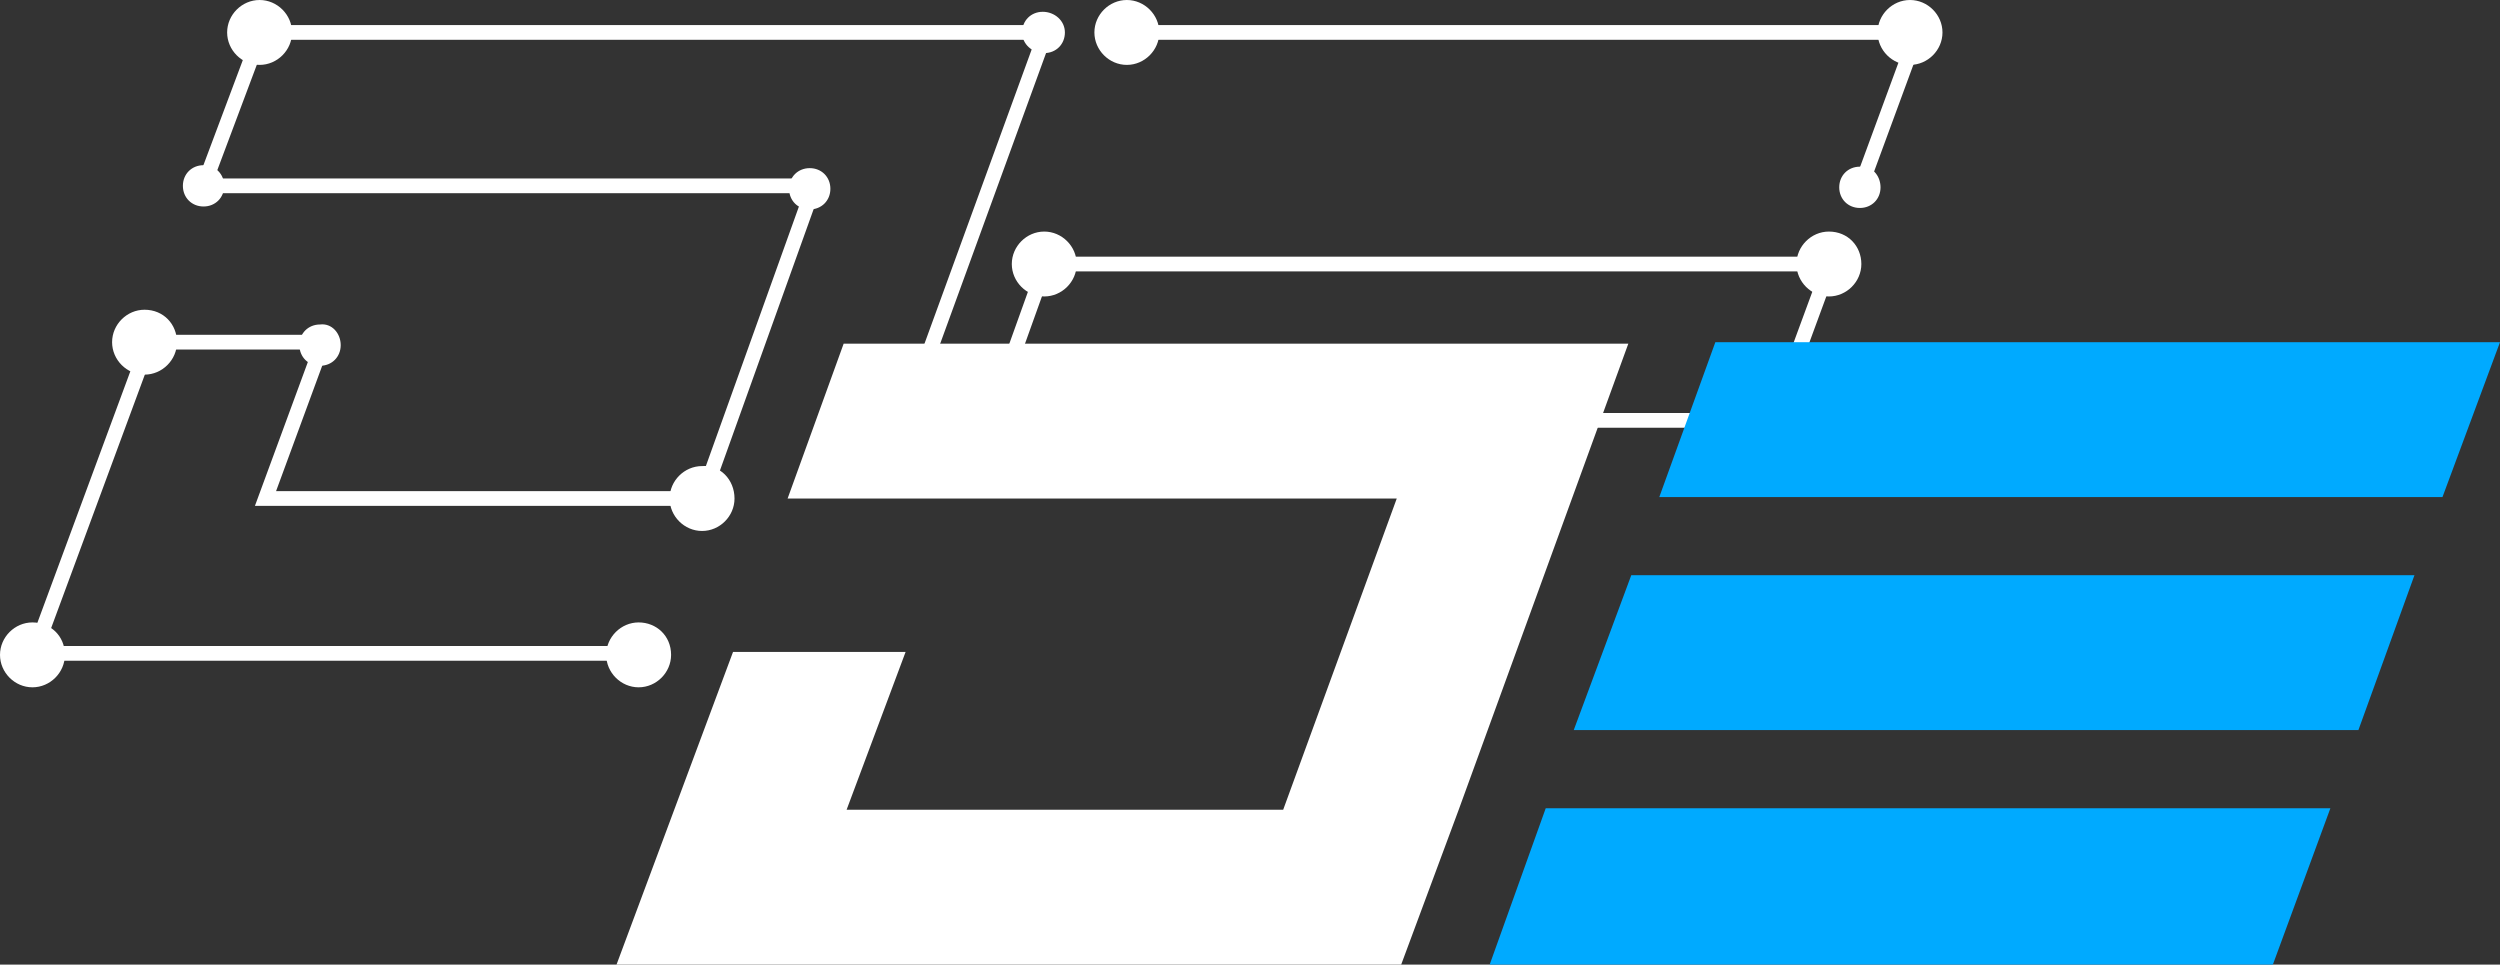 <?xml version="1.0" encoding="utf-8"?>
<!-- Generator: Adobe Illustrator 25.2.3, SVG Export Plug-In . SVG Version: 6.00 Build 0)  -->
<svg version="1.1" id="Слой_1" xmlns="http://www.w3.org/2000/svg" xmlns:xlink="http://www.w3.org/1999/xlink" x="0px" y="0px"
	 viewBox="0 0 169.5 65.4" enable-background="new 0 0 169.5 65.4" xml:space="preserve">
<rect x="0" y="0" width="169.5" height="65.4" fill="#333333" stroke="none"/>
<path fill="none" stroke="#FFFFFF" stroke-miterlimit="10" d="M126.1,12.8L130,2.2H76.6 M124.1,17.9H70.9l-3.8,10.6h53.1L124.1,17.9
	z M61.5,28l9.4-25.8H17.7l-3.9,10.4h41.4l-7.6,21.2H18l3.9-10.6H10.1L2.3,44.3h41.3"/>
<path fill="#FFFFFF" d="M131.7,2.2c0,1.2-1,2.2-2.2,2.2s-2.2-1-2.2-2.2s1-2.2,2.2-2.2S131.7,1,131.7,2.2 M78.6,2.2
	c0,1.2-1,2.2-2.2,2.2s-2.2-1-2.2-2.2s1-2.2,2.2-2.2S78.6,1,78.6,2.2 M19.8,2.2c0,1.2-1,2.2-2.2,2.2s-2.2-1-2.2-2.2s1-2.2,2.2-2.2
	S19.8,1,19.8,2.2 M4.4,44.4c0,1.2-1,2.2-2.2,2.2S0,45.6,0,44.4s1-2.2,2.2-2.2S4.4,43.1,4.4,44.4 M73,17.9c0,1.2-1,2.2-2.2,2.2
	s-2.2-1-2.2-2.2s1-2.2,2.2-2.2S73,16.7,73,17.9 M15.2,12.6c0,0.8-0.6,1.4-1.4,1.4c-0.8,0-1.4-0.6-1.4-1.4c0-0.8,0.6-1.4,1.4-1.4
	S15.2,11.8,15.2,12.6 M56.3,12.8c0,0.8-0.6,1.4-1.4,1.4s-1.4-0.6-1.4-1.4s0.6-1.4,1.4-1.4S56.3,12,56.3,12.8 M72.2,2.2
	c0,0.8-0.6,1.4-1.4,1.4S69.3,3,69.3,2.2s0.6-1.4,1.4-1.4S72.2,1.4,72.2,2.2 M12,23.2c0,1.2-1,2.2-2.2,2.2s-2.2-1-2.2-2.2
	s1-2.2,2.2-2.2C11.1,21,12,22,12,23.2 M127.5,12.7c0,0.8-0.6,1.4-1.4,1.4s-1.4-0.6-1.4-1.4c0-0.8,0.6-1.4,1.4-1.4
	C126.9,11.2,127.5,11.9,127.5,12.7 M126.2,17.9c0,1.2-1,2.2-2.2,2.2s-2.2-1-2.2-2.2s1-2.2,2.2-2.2C125.3,15.7,126.2,16.7,126.2,17.9
	 M23.1,23.4c0,0.8-0.6,1.4-1.4,1.4s-1.4-0.6-1.4-1.4s0.6-1.4,1.4-1.4C22.5,21.9,23.1,22.6,23.1,23.4 M49.8,33.8c0,1.2-1,2.2-2.2,2.2
	s-2.2-1-2.2-2.2s1-2.2,2.2-2.2C48.8,31.5,49.8,32.5,49.8,33.8 M45.5,44.4c0,1.2-1,2.2-2.2,2.2s-2.2-1-2.2-2.2s1-2.2,2.2-2.2
	S45.5,43.1,45.5,44.4"/>
<path fill="#00AAFF" d="M169.5,23.2h-53.2l-3.8,10.5h53.1L169.5,23.2z M163.7,39h-53.1l-3.9,10.5h53.2L163.7,39z M158,54.8h-53.2
	L101,65.4h53.1L158,54.8z"/>
<path fill="#FFFFFF" d="M110.4,23.3H57.2l-3.8,10.5h41.3L87,54.9H57.4l4-10.7H49.7l-7.9,21.2H95l3.9-10.5L110.4,23.3z"/>
</svg>
